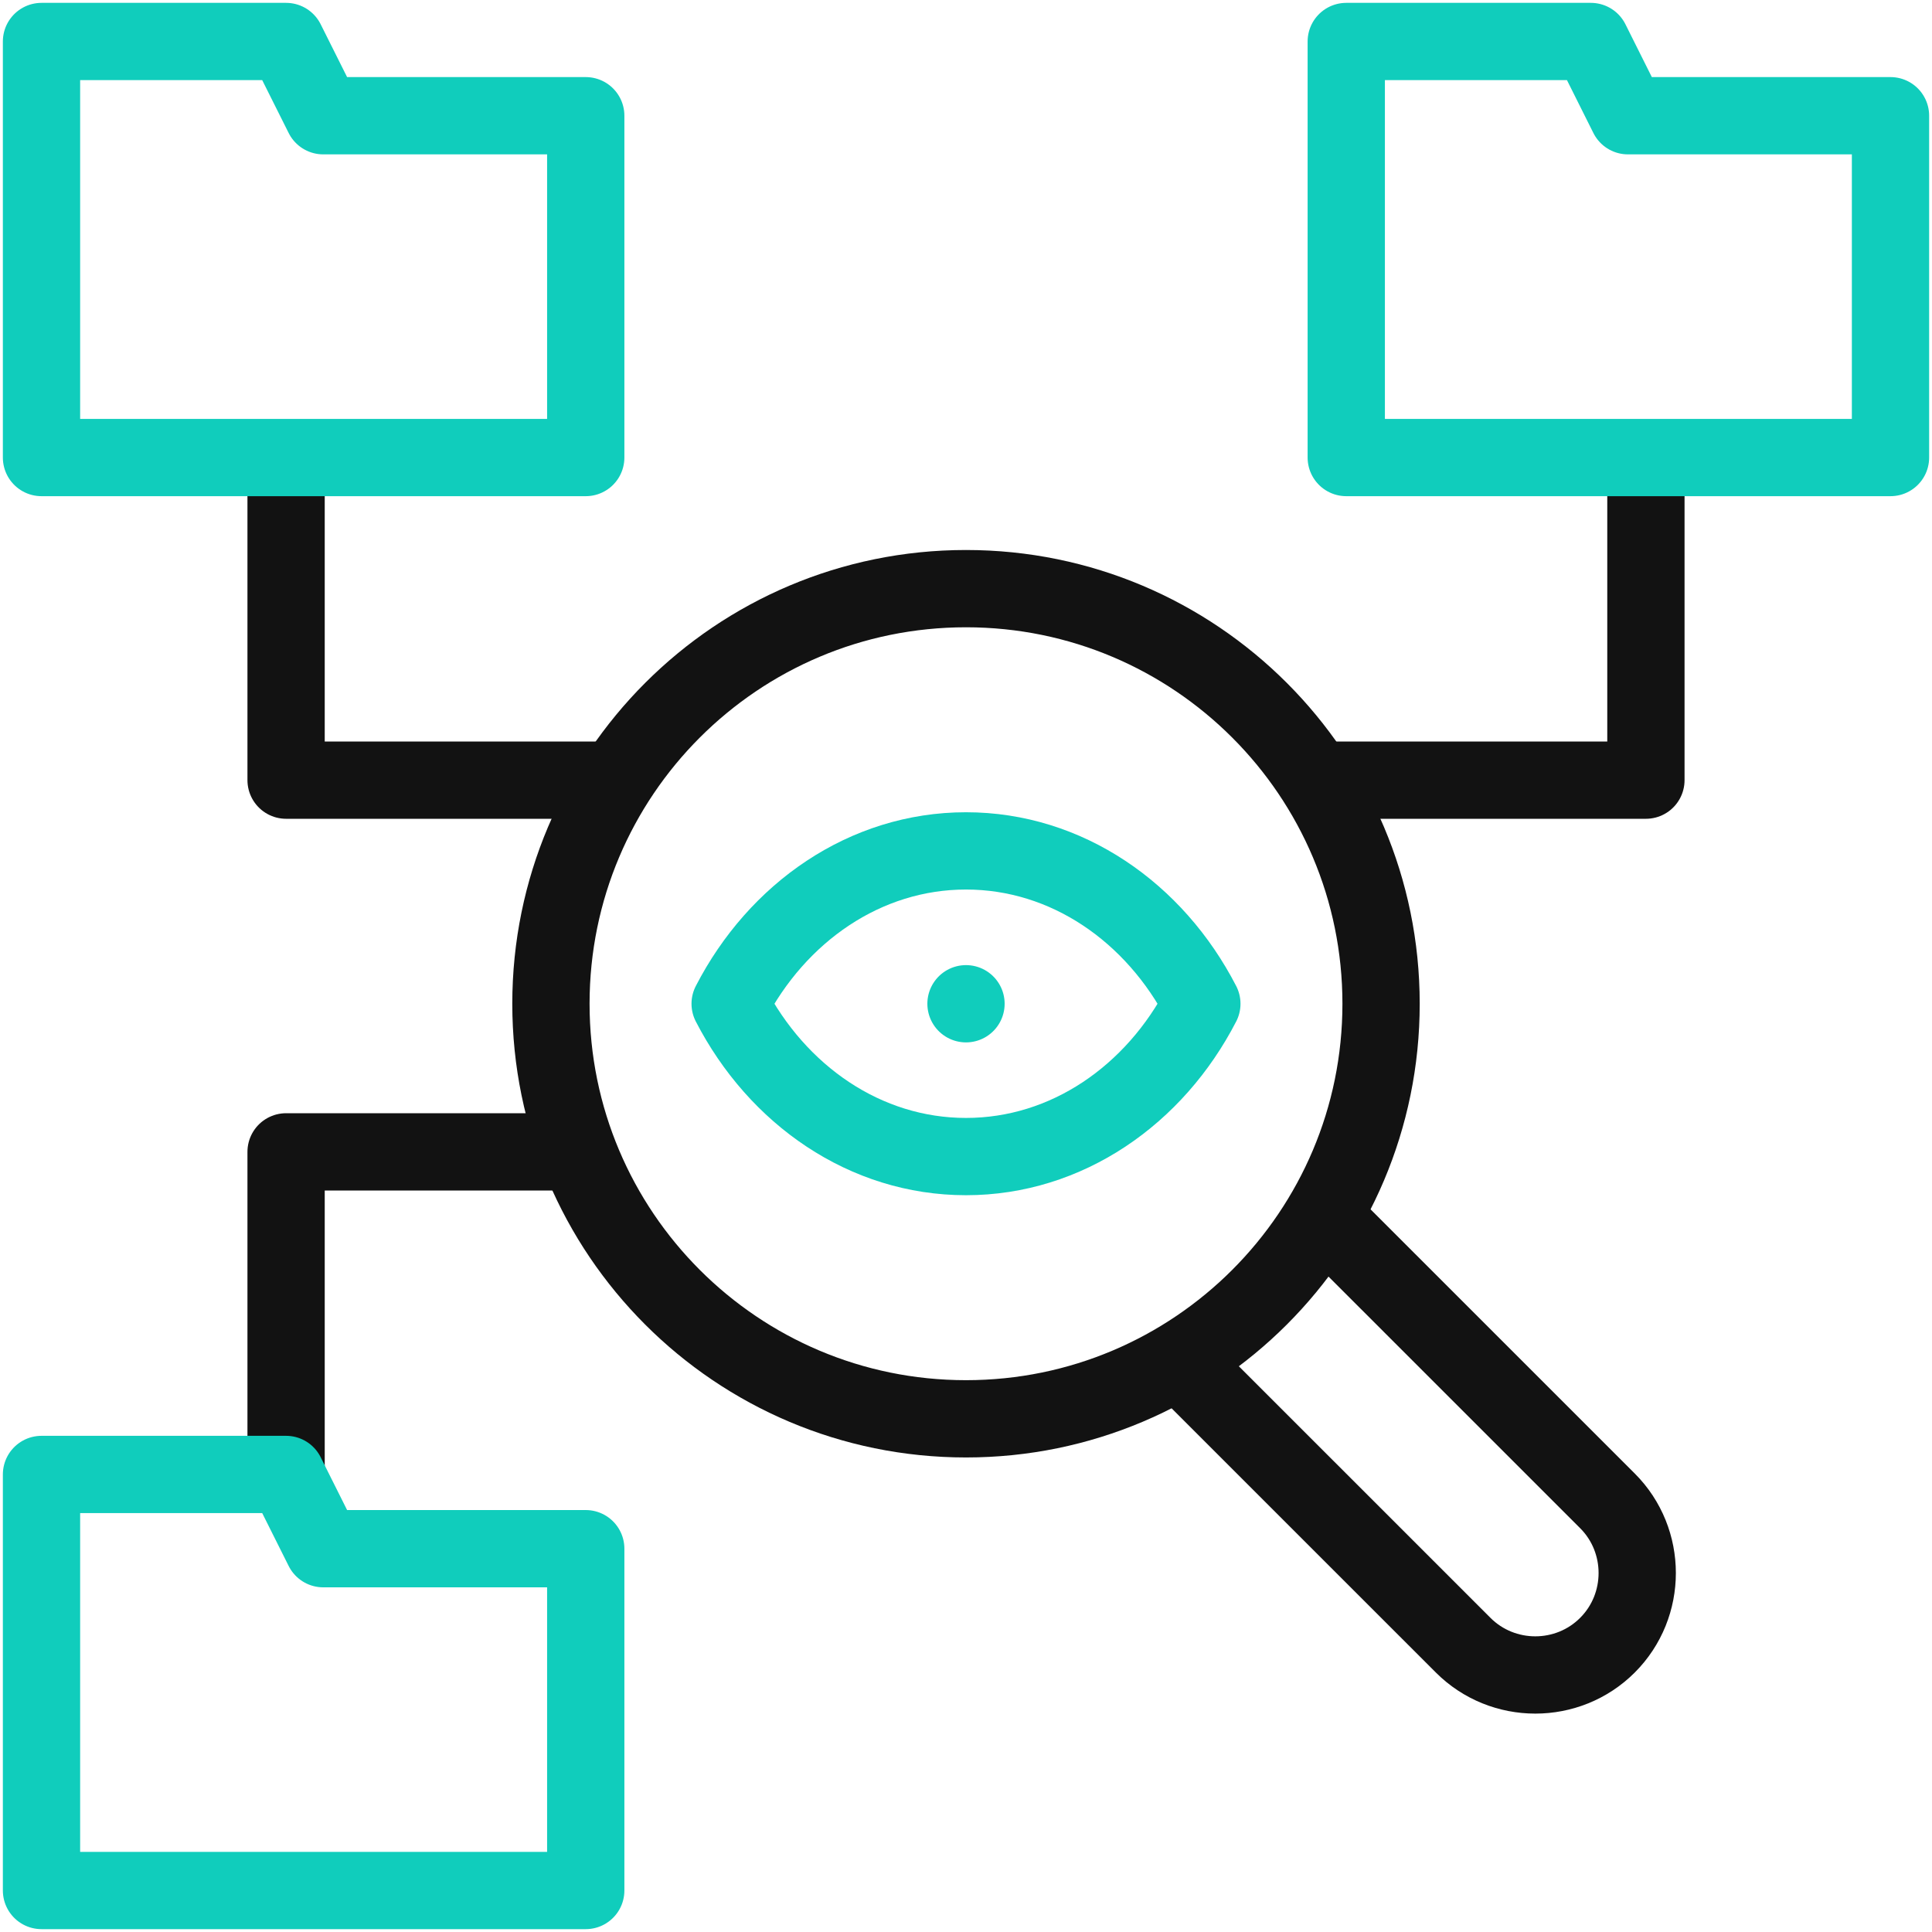 <svg width="50" height="50" viewBox="0 0 50 50" fill="none" xmlns="http://www.w3.org/2000/svg">
<g clip-path="url(#clip0_2037_3873)">
<path d="M34.488 31.73L41.601 38.842C42.628 39.869 42.628 41.55 41.601 42.577C40.574 43.605 38.893 43.605 37.866 42.577L30.753 35.465" stroke="#121212" stroke-width="2" stroke-miterlimit="2.613" stroke-linecap="round" stroke-linejoin="round"/>
<path d="M25 36.719C30.933 36.719 35.742 31.909 35.742 25.977C35.742 20.044 30.933 15.234 25 15.234C19.067 15.234 14.258 20.044 14.258 25.977C14.258 31.909 19.067 36.719 25 36.719Z" stroke="#121212" stroke-width="2" stroke-miterlimit="2.613" stroke-linecap="round" stroke-linejoin="round"/>
<path d="M7.404 12.329V20.19H15.678M7.404 38.159V29.81H14.726M42.596 12.329V20.19H34.322" stroke="#121212" stroke-width="2" stroke-miterlimit="2.613" stroke-linecap="round" stroke-linejoin="round"/>
<path d="M25 25.977H25M31.104 25.977C29.885 28.341 27.608 29.932 25 29.932C22.392 29.932 20.115 28.341 18.896 25.977C20.115 23.612 22.392 22.021 25 22.021C27.608 22.021 29.885 23.612 31.104 25.977ZM42.131 2.995H48.926V11.841H34.841V1.074H41.171L42.131 2.995ZM8.365 2.995H15.159V11.841H1.074V1.074H7.404L8.365 2.995ZM8.365 40.08H15.159V48.926H1.074V38.159H7.404L8.365 40.08Z" stroke="#10CDBC" stroke-width="2" stroke-miterlimit="22.926" stroke-linecap="round" stroke-linejoin="round"/>
</g>
<defs>
<clipPath id="clip0_2037_3873">
<rect width="50" height="50" fill="white"/>
</clipPath>
</defs>
</svg>
